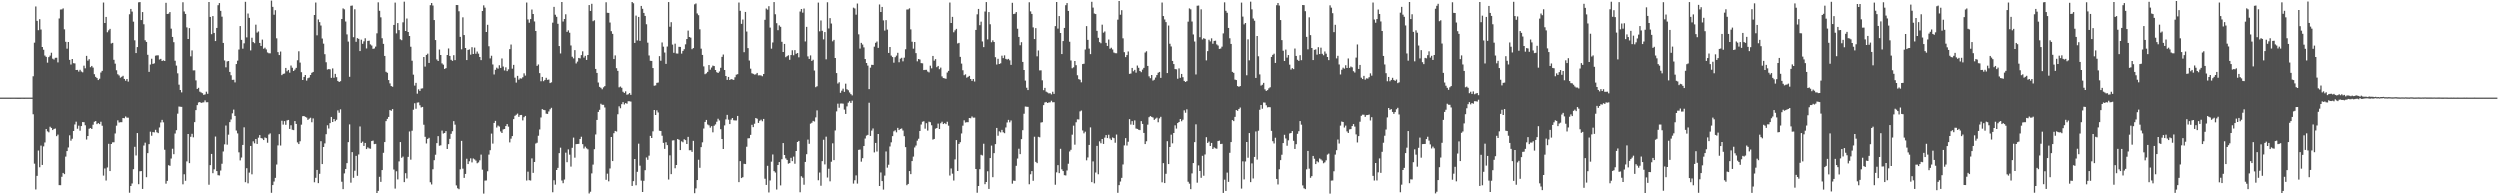 <svg xmlns="http://www.w3.org/2000/svg" width="1920" height="150"><path fill="#4f4f4f" d="M0 74.954h1v1H0zM1 74.951h1v1H1zM2 74.943h1v1H2zM3 74.938h1v1H3zM4 74.95h1v1H4zM5 74.944h1v1H5zM6 74.952h1v1H6zM7 74.955h1v1H7zM8 74.956h1v1H8zM9 74.953h1v1H9zM10 74.952h1v1H10zM11 74.946h1v1H11zM12 74.956h1v1H12zM13 74.958h1v1H13zM14 74.958h1v1H14zM15 74.957h1v1H15zM16 74.948h1v1H16zM17 74.939h1v1H17zM18 74.957h1v1H18zM19 74.948h1v1H19zM20 74.951h1v1H20zM21 74.937h1v1H21zM22 74.948h1v1H22zM23 74.947h1v1H23zM24 74.946h1v1H24zM25 58.555h1v29.18H25zM26 32.76h1v92.92H26zM27 4.946h1v140.541H27zM28 16.002h1v119.083H28zM29 23.178h1v92.409H29zM30 14.74h1v113.713H30zM31 22.706h1v89.109H31zM32 36.104h1v90.551H32zM33 38.215h1v74.227H33zM34 42.666h1v66.73H34zM35 43.677h1v55.431H35zM36 48.139h1v52.708H36zM37 43.897h1v57.72H37zM38 42.723h1v54.591H38zM39 40.491h1v57.742H39zM40 45.061h1v54.84H40zM41 45.709h1v53.301H41zM42 44.39h1v54.302H42zM43 44.326h1v60.25H43zM44 47.9h1v55.485H44zM45 14.174h1v127.986H45zM46 7.304h1v134.92H46zM47 7.224h1v128.553H47zM48 6.427h1v126.369H48zM49 22.537h1v111.186H49zM50 32.084h1v88.186H50zM51 37.392h1v78.641H51zM52 32.242h1v81.012H52zM53 45.98h1v57.969H53zM54 49.556h1v58.476H54zM55 45.32h1v61.236H55zM56 48.526h1v52.076H56zM57 48.672h1v46.939H57zM58 53.776h1v39.67H58zM59 53.634h1v45.21H59zM60 54.994h1v41.496H60zM61 53.585h1v46.744H61zM62 54.944h1v41.867H62zM63 55.558h1v38.191H63zM64 50.431h1v43.411H64zM65 52.456h1v43.73H65zM66 42.914h1v64.237H66zM67 46.591h1v57.881H67zM68 45.445h1v53.422H68zM69 51.603h1v46.71H69zM70 50.629h1v48.435H70zM71 51.899h1v43.871H71zM72 56.997h1v36.492H72zM73 59.05h1v33.913H73zM74 59.936h1v35.38H74zM75 61.494h1v33.038H75zM76 60.463h1v34.886H76zM77 55.709h1v37.769H77zM78 54.435h1v42.104H78zM79 1.941h1v132.902H79zM80 17.673h1v111.72H80zM81 12.996h1v125.669H81zM82 24.776h1v103.836H82zM83 23.293h1v87.163H83zM84 22.164h1v109.21H84zM85 33.37h1v77.215H85zM86 32.925h1v76.364H86zM87 45.929h1v63.314H87zM88 48.902h1v53.607H88zM89 53.956h1v42.558H89zM90 57.061h1v35.354H90zM91 57.954h1v36.149H91zM92 59.653h1v34.186H92zM93 58.973h1v34.875H93zM94 58.226h1v32.374H94zM95 60.645h1v30.198H95zM96 61.999h1v27.462H96zM97 60.663h1v29.696H97zM98 62.658h1v27.706H98zM99 10.949h1v137.074H99zM100 6.838h1v135.996H100zM101 8.928h1v131.993H101zM102 16.642h1v113.285H102zM103 30.992h1v81.762H103zM104 40.754h1v78.663H104zM105 36.154h1v66.02H105zM106 1.783h1v139.688H106zM107 1.607h1v129.923H107zM108 15.414h1v115.952H108zM109 9.249h1v135.856H109zM110 18.628h1v93.166H110zM111 30.947h1v78.644H111zM112 32.203h1v103.875H112zM113 42.077h1v75.506H113zM114 55.209h1v55.472H114zM115 49.567h1v51.532H115zM116 45.133h1v59.128H116zM117 49.122h1v52.321H117zM118 48.622h1v53.051H118zM119 42.739h1v56.949H119zM120 42.479h1v59.112H120zM121 42.506h1v59.76H121zM122 45.707h1v52.166H122zM123 45.201h1v48.863H123zM124 46.83h1v45.217H124zM125 46.323h1v47.617H125zM126 46.826h1v68.156H126zM127 2.15h1v138.903H127zM128 10.763h1v128.153H128zM129 10.503h1v116.38H129zM130 9.273h1v118.065H130zM131 22.037h1v99.719H131zM132 28.366h1v85.869H132zM133 32.411h1v85.997H133zM134 46.659h1v55.921H134zM135 50.386h1v49.585H135zM136 56.311h1v31.005H136zM137 65.03h1v16.765H137zM138 69.122h1v12.847H138zM139 70.944h1v11.14H139zM140 1.754h1v139.816H140zM141 8.784h1v125.042H141zM142 10.697h1v128.152H142zM143 21.026h1v102.926H143zM144 29.968h1v72.962H144zM145 21.584h1v103.725H145zM146 43.265h1v61.786H146zM147 38.715h1v64.042H147zM148 54.052h1v51.433H148zM149 54.03h1v39.789H149zM150 61.735h1v22.857H150zM151 68.285h1v12.462H151zM152 67.452h1v11.241H152zM153 70.414h1v7.903H153zM154 70.999h1v8.067H154zM155 71.586h1v7.133H155zM156 72.873h1v5.711H156zM157 72.506h1v4.586H157zM158 70.409h1v8.132H158zM159 72.062h1v6.421H159zM160 1.544h1v140.335H160zM161 12.986h1v113.843H161zM162 26.255h1v91.969H162zM163 12.343h1v120.655H163zM164 25.309h1v104.725H164zM165 31.52h1v73.36H165zM166 21.47h1v109.922H166zM167 3.975h1v130.599H167zM168 2.362h1v132.406H168zM169 8.354h1v122.595H169zM170 12.8h1v112.963H170zM171 32.952h1v83.378H171zM172 46.453h1v64.373H172zM173 51.701h1v44.698H173zM174 47.172h1v63.952H174zM175 46.859h1v56.551H175zM176 55.256h1v38.557H176zM177 57.82h1v33.925H177zM178 61.321h1v25.698H178zM179 61.22h1v22.967H179zM180 63.274h1v25.745H180zM181 49.202h1v51.027H181zM182 46.615h1v55.824H182zM183 38.016h1v78.999H183zM184 20.023h1v103.139H184zM185 30.617h1v90.361H185zM186 37.354h1v73.951H186zM187 33.269h1v64.544H187zM188 1.379h1v138.53H188zM189 28.713h1v100.469H189zM190 10.403h1v130.382H190zM191 13.706h1v118.841H191zM192 38.724h1v73.342H192zM193 28.981h1v104.899H193zM194 32.332h1v76.193H194zM195 33.193h1v76.873H195zM196 18.942h1v87.811H196zM197 25.057h1v85.5H197zM198 24.177h1v81.555H198zM199 32.949h1v70.795H199zM200 35.279h1v70.766H200zM201 30.404h1v75.995H201zM202 37.408h1v70.17H202zM203 36.605h1v68.97H203zM204 37.941h1v68.145H204zM205 40.31h1v69.296H205zM206 40.885h1v62.43H206zM207 40.968h1v61.478H207zM208 0.455h1v147.638H208zM209 5.257h1v136.885H209zM210 11.338h1v128.1H210zM211 7.83h1v128.779H211zM212 29.452h1v96.907H212zM213 40.04h1v71.615H213zM214 42.313h1v60.699H214zM215 39.56h1v72.192H215zM216 57.721h1v35.027H216zM217 56.716h1v38.97H217zM218 56.493h1v36.518H218zM219 52.167h1v43.669H219zM220 54.748h1v37.698H220zM221 53.698h1v38.431H221zM222 55.828h1v43.184H222zM223 50.323h1v45.867H223zM224 52.023h1v47.636H224zM225 54.52h1v45.428H225zM226 53.429h1v39.567H226zM227 52.139h1v43.036H227zM228 46.296h1v63.07H228zM229 39.384h1v71.267H229zM230 48.056h1v60.447H230zM231 55.459h1v40.293H231zM232 61.445h1v27.807H232zM233 59.106h1v29.995H233zM234 57.587h1v32.186H234zM235 61.913h1v28.33H235zM236 60.066h1v31.975H236zM237 59.54h1v31.596H237zM238 57.616h1v32.793H238zM239 55.896h1v38H239zM240 55.262h1v35.643H240zM241 11.523h1v128.478H241zM242 1.937h1v134.59H242zM243 27.129h1v103.375H243zM244 14.94h1v125.714H244zM245 16.999h1v116.48H245zM246 19.631h1v88.823H246zM247 29.587h1v96.402H247zM248 33.554h1v79.336H248zM249 41.615h1v68.493H249zM250 47.837h1v55.205H250zM251 53.427h1v42.796H251zM252 53.057h1v45.673H252zM253 53.267h1v41.294H253zM254 59.794h1v30.011H254zM255 52.507h1v41.214H255zM256 59.695h1v31.701H256zM257 56.731h1v36.337H257zM258 59.267h1v32.685H258zM259 62.163h1v22.605H259zM260 62.973h1v23.603H260zM261 62.355h1v21.635H261zM262 14.592h1v124.961H262zM263 6.43h1v138.834H263zM264 7.16h1v126.033H264zM265 16.539h1v113.262H265zM266 26.431h1v98.835H266zM267 31.931h1v77.236H267zM268 59h1v36.515H268zM269 4.432h1v135.869H269zM270 4.255h1v112.565H270zM271 28.582h1v107.97H271zM272 7.131h1v123.981H272zM273 32.1h1v87.583H273zM274 29.288h1v105.73H274zM275 29.855h1v88.787H275zM276 39.243h1v57.871H276zM277 30.484h1v79.271H277zM278 33.644h1v75.12H278zM279 31.752h1v80.34H279zM280 29.393h1v80.397H280zM281 37.23h1v77.272H281zM282 31.413h1v81.802H282zM283 31.248h1v82.7H283zM284 34.088h1v80.147H284zM285 34.967h1v73.393H285zM286 37.555h1v70.427H286zM287 37.209h1v73.464H287zM288 35.811h1v74.658H288zM289 25.587h1v122.619H289zM290 1.774h1v144.823H290zM291 8.3h1v127.498H291zM292 13.286h1v126.384H292zM293 29.379h1v101.239H293zM294 33.712h1v83.625H294zM295 42.96h1v66.141H295zM296 55.168h1v37.851H296zM297 55.93h1v35.379H297zM298 61.483h1v28.312H298zM299 64.049h1v20.503H299zM300 66.103h1v18.975H300zM301 66.607h1v17.136H301zM302 19.156h1v111.024H302zM303 2.012h1v142.815H303zM304 25.675h1v105.876H304zM305 17.691h1v120.07H305zM306 23.16h1v100.791H306zM307 30.198h1v78.893H307zM308 30.876h1v90.29H308zM309 17.127h1v103.128H309zM310 1.292h1v138.605H310zM311 23.816h1v109.215H311zM312 14.247h1v122.839H312zM313 24.562h1v95.934H313zM314 27.655h1v73.297H314zM315 35.867h1v86.737H315zM316 46.668h1v53.718H316zM317 57.345h1v26.935H317zM318 65.735h1v13.596H318zM319 63.62h1v19.9H319zM320 71.949h1v6.843H320zM321 68.622h1v10.012H321zM322 69.816h1v11.024H322zM323 68.054h1v14.456H323zM324 67.815h1v14.322H324zM325 43.77h1v52.009H325zM326 51.131h1v53.922H326zM327 42.166h1v68.024H327zM328 41.239h1v65.449H328zM329 48.311h1v57.495H329zM330 3.979h1v136.006H330zM331 2.283h1v139.367H331zM332 4.236h1v125.764H332zM333 15.426h1v107.584H333zM334 30.777h1v88.08H334zM335 45.691h1v64.214H335zM336 46.865h1v57.688H336zM337 38.054h1v73.883H337zM338 42.259h1v69.348H338zM339 48.682h1v51.61H339zM340 49.685h1v52.872H340zM341 52.966h1v49.183H341zM342 52.344h1v48.364H342zM343 42.245h1v72.161H343zM344 37.234h1v73.484H344zM345 42.946h1v63.711H345zM346 45.91h1v56.833H346zM347 46.744h1v54.039H347zM348 42.408h1v50.628H348zM349 46.192h1v49.576H349zM350 3.825h1v138.582H350zM351 3.903h1v140.706H351zM352 8.627h1v136.68H352zM353 28.315h1v101.711H353zM354 37.893h1v70.297H354zM355 13.308h1v116.227H355zM356 26.935h1v109.656H356zM357 36.845h1v96.721H357zM358 46.114h1v75.817H358zM359 38.331h1v87.648H359zM360 37.922h1v85.917H360zM361 41.983h1v79.597H361zM362 36.247h1v88.455H362zM363 41.468h1v80.256H363zM364 36.573h1v85.865H364zM365 41.291h1v82.051H365zM366 39.553h1v85.844H366zM367 41.218h1v83.511H367zM368 43.776h1v79.349H368zM369 46.163h1v72.595H369zM370 8.427h1v121.862H370zM371 4.099h1v144.58H371zM372 5.888h1v132.789H372zM373 24.601h1v113.974H373zM374 19.052h1v112.486H374zM375 35.528h1v83.209H375zM376 44.843h1v70.534H376zM377 42.822h1v59.802H377zM378 49.498h1v60.781H378zM379 57.178h1v37.239H379zM380 53.599h1v39.232H380zM381 51.989h1v45.935H381zM382 52.745h1v43.718H382zM383 50.128h1v47.039H383zM384 52.181h1v48.778H384zM385 44.908h1v57.218H385zM386 51.102h1v48.252H386zM387 54.115h1v44.969H387zM388 51.729h1v45.091H388zM389 54.612h1v40.695H389zM390 53.261h1v44.027H390zM391 37.751h1v71.621H391zM392 34.179h1v72.341H392zM393 52.727h1v51.771H393zM394 49.841h1v41.669H394zM395 59.636h1v29.32H395zM396 63.462h1v24.664H396zM397 58.247h1v29.002H397zM398 61.175h1v28.572H398zM399 60.176h1v28.191H399zM400 60.381h1v27.907H400zM401 59.33h1v33.152H401zM402 56.303h1v33.717H402zM403 58.087h1v30.931H403zM404 1.941h1v136.699H404zM405 14.966h1v116.889H405zM406 17.475h1v120.902H406zM407 14.633h1v124.002H407zM408 7.315h1v114.351H408zM409 10.73h1v122.038H409zM410 16.473h1v107.961H410zM411 23.807h1v86.402H411zM412 50.572h1v59.069H412zM413 49.496h1v54.759H413zM414 56.19h1v43.255H414zM415 62.412h1v27.781H415zM416 59.104h1v24.69H416zM417 62.382h1v22.021H417zM418 61.368h1v23.257H418zM419 59.762h1v27.532H419zM420 61.341h1v26.159H420zM421 61.074h1v24.52H421zM422 63.796h1v20.129H422zM423 63.238h1v19.555H423zM424 17.431h1v130.227H424zM425 5.262h1v133.187H425zM426 11.292h1v130.55H426zM427 12.921h1v117.63H427zM428 18.263h1v110.655H428zM429 35.391h1v82.196H429zM430 41.068h1v72.36H430zM431 1.524h1v137.126H431zM432 16.546h1v124.176H432zM433 14.614h1v123.243H433zM434 10.979h1v106.293H434zM435 24.474h1v100.092H435zM436 23.305h1v91.418H436zM437 25.125h1v93.68H437zM438 34.942h1v93.027H438zM439 43.597h1v69.914H439zM440 44.866h1v60.837H440zM441 38.485h1v82.619H441zM442 48.744h1v61.968H442zM443 47.291h1v63.281H443zM444 44.474h1v66.01H444zM445 44.837h1v61.929H445zM446 42.364h1v62.632H446zM447 39.417h1v71.289H447zM448 44.259h1v69.805H448zM449 42.846h1v69.743H449zM450 46.004h1v67.904H450zM451 42.228h1v72.436H451zM452 3.899h1v144.658H452zM453 8.387h1v138.853H453zM454 2.917h1v130.255H454zM455 16.271h1v110.138H455zM456 15.551h1v99.011H456zM457 52.952h1v50.294H457zM458 56.013h1v36.093H458zM459 63.392h1v22.592H459zM460 66.719h1v17.596H460zM461 67.451h1v12.218H461zM462 68.565h1v11.902H462zM463 67.064h1v13.419H463zM464 66.145h1v16.379H464zM465 1.761h1v136.32H465zM466 9.826h1v123.554H466zM467 9.952h1v129.313H467zM468 17.331h1v112.064H468zM469 23.98h1v81.235H469zM470 26.001h1v97.675H470zM471 45.365h1v56.95H471zM472 42.536h1v58.024H472zM473 52.396h1v48.623H473zM474 54.413h1v33.332H474zM475 67.06h1v14.605H475zM476 66.479h1v16.669H476zM477 67.448h1v12.587H477zM478 70.446h1v7.995H478zM479 71.352h1v8.888H479zM480 70.161h1v8.972H480zM481 72.78h1v6.895H481zM482 72.408h1v5.335H482zM483 71.462h1v6.325H483zM484 72.865h1v5.15H484zM485 1.556h1v141.251H485zM486 2.499h1v136.628H486zM487 32.962h1v89.16H487zM488 11.974h1v130.29H488zM489 31.062h1v100.896H489zM490 13.015h1v97.308H490zM491 31.372h1v95.862H491zM492 4.551h1v134.137H492zM493 6.781h1v140.665H493zM494 9.92h1v128.922H494zM495 12.226h1v118.483H495zM496 18.649h1v102.286H496zM497 32.779h1v89.969H497zM498 42.612h1v76.944H498zM499 46.689h1v57.635H499zM500 46.804h1v59.174H500zM501 52.285h1v48.595H501zM502 65.858h1v18.607H502zM503 65.596h1v22.713H503zM504 63.632h1v21.108H504zM505 63.397h1v22.979H505zM506 43.126h1v57.283H506zM507 46.656h1v53.946H507zM508 32.595h1v71.655H508zM509 35.853h1v73.886H509zM510 40.323h1v74.017H510zM511 49.064h1v60.202H511zM512 35.717h1v75.761H512zM513 1.569h1v136.287H513zM514 20.533h1v98.747H514zM515 17.067h1v116.663H515zM516 34.23h1v73.669H516zM517 40.561h1v67.172H517zM518 33.523h1v95.711H518zM519 41.038h1v85.707H519zM520 41.144h1v65.584H520zM521 35.923h1v71.462H521zM522 36.032h1v79.224H522zM523 41.153h1v67.403H523zM524 39.136h1v70.128H524zM525 37.763h1v69.19H525zM526 34.034h1v73.607H526zM527 30.002h1v80.576H527zM528 23.491h1v81.619H528zM529 28.438h1v86.961H529zM530 28.949h1v86.386H530zM531 37.77h1v78.857H531zM532 36.89h1v71.27H532zM533 3.333h1v145.038H533zM534 2.654h1v142.029H534zM535 10.327h1v127.984H535zM536 11.664h1v111.027H536zM537 22.541h1v106.328H537zM538 37.364h1v75.646H538zM539 42.204h1v67.124H539zM540 51.002h1v47.717H540zM541 56.987h1v36.656H541zM542 56.302h1v35.818H542zM543 55.208h1v40.389H543zM544 49.962h1v46.313H544zM545 53.52h1v44.514H545zM546 51.89h1v44.986H546zM547 50.4h1v51.222H547zM548 50.742h1v45.804H548zM549 53.782h1v41.733H549zM550 55.468h1v38.045H550zM551 56.067h1v35.132H551zM552 54.893h1v37.634H552zM553 52.05h1v47.168H553zM554 43.67h1v63.1H554zM555 41.89h1v72.557H555zM556 53.769h1v42.553H556zM557 58.39h1v33.301H557zM558 61.333h1v26.904H558zM559 59.062h1v32.834H559zM560 61.457h1v33.821H560zM561 60.748h1v31.089H561zM562 61.021h1v29.59H562zM563 61.396h1v30.967H563zM564 59.345h1v33.187H564zM565 57.347h1v35.162H565zM566 56.979h1v32.038H566zM567 1.955h1v137.916H567zM568 8.319h1v115.431H568zM569 18.31h1v118.464H569zM570 14.979h1v121.121H570zM571 40.114h1v85.688H571zM572 9.174h1v116.838H572zM573 24.207h1v88.495H573zM574 36.972h1v69.288H574zM575 46.49h1v59.628H575zM576 52.757h1v50.822H576zM577 56.284h1v39.545H577zM578 56.708h1v40.92H578zM579 57.298h1v37.741H579zM580 57.112h1v33.492H580zM581 56.004h1v35.182H581zM582 57.89h1v36.529H582zM583 57.793h1v34.928H583zM584 57.963h1v33.966H584zM585 58.596h1v34.529H585zM586 56.823h1v34.51H586zM587 15.188h1v122.055H587zM588 6.53h1v135.517H588zM589 7.435h1v119.89H589zM590 4.74h1v143.091H590zM591 21.179h1v117.408H591zM592 37.362h1v86.776H592zM593 32.62h1v86.031H593zM594 1.594h1v129.831H594zM595 10.973h1v121.525H595zM596 17.825h1v127.713H596zM597 23.2h1v103.54H597zM598 19.493h1v104.986H598zM599 20.578h1v121.829H599zM600 32.106h1v90.169H600zM601 39.943h1v69.954H601zM602 33.764h1v85.274H602zM603 43.919h1v77.737H603zM604 43.106h1v79.741H604zM605 42.448h1v83.251H605zM606 45.941h1v79.295H606zM607 42.283h1v78.924H607zM608 38.589h1v85.138H608zM609 42.449h1v77.809H609zM610 38.515h1v87.256H610zM611 41.319h1v74.656H611zM612 40.727h1v68.327H612zM613 44.042h1v64.174H613zM614 8.866h1v138.798H614zM615 6.902h1v128.474H615zM616 9.738h1v126.761H616zM617 6.54h1v135.335H617zM618 31.848h1v92.501H618zM619 20.621h1v97.82H619zM620 43.331h1v63.867H620zM621 45.276h1v65.164H621zM622 42.569h1v52.406H622zM623 46.773h1v47.478H623zM624 45.855h1v46.988H624zM625 54.165h1v39.191H625zM626 66.96h1v23.205H626zM627 66.263h1v18.535H627zM628 2.007h1v136.446H628zM629 24.049h1v108.445H629zM630 15.726h1v126.917H630zM631 23.645h1v100.092H631zM632 30.242h1v77.077H632zM633 24.616h1v101.661H633zM634 45.562h1v59.374H634zM635 1.732h1v134.617H635zM636 21.885h1v107.692H636zM637 13.949h1v125.299H637zM638 18.1h1v106.127H638zM639 31.73h1v78.352H639zM640 30.612h1v92.363H640zM641 44.535h1v55.676H641zM642 56.109h1v29.465H642zM643 64.151h1v15.487H643zM644 63.198h1v19.536H644zM645 71.254h1v8.235H645zM646 69.634h1v9.837H646zM647 68.092h1v11.513H647zM648 70.547h1v13.602H648zM649 64.244h1v23.26H649zM650 68.565h1v13.163H650zM651 69.315h1v9.558H651zM652 71.019h1v6.692H652zM653 72.306h1v6.768H653zM654 73.277h1v4.012H654zM655 5.881h1v135.101H655zM656 6.476h1v131.982H656zM657 11.289h1v123.429H657zM658 2.703h1v138.283H658zM659 26.347h1v88.759H659zM660 37.335h1v77.493H660zM661 32.91h1v91.235H661zM662 34.19h1v87.328H662zM663 36.419h1v75.717H663zM664 45.342h1v61.042H664zM665 48.398h1v55.736H665zM666 50.368h1v53.216H666zM667 68.446h1v10.444H667zM668 51.946h1v52.435H668zM669 49.749h1v50.578H669zM670 49.884h1v48.756H670zM671 35.838h1v81.224H671zM672 32.856h1v76.911H672zM673 31.89h1v84.492H673zM674 36.76h1v66.152H674zM675 3.442h1v139.403H675zM676 9.227h1v123.246H676zM677 5.314h1v133.751H677zM678 15.661h1v129.932H678zM679 23.494h1v111.382H679zM680 15.458h1v100.857H680zM681 22.733h1v106.03H681zM682 40.634h1v85.862H682zM683 36.119h1v76.342H683zM684 42.702h1v66.618H684zM685 43.804h1v60.734H685zM686 48.12h1v52.735H686zM687 43.914h1v56.166H687zM688 42.688h1v58.941H688zM689 40.542h1v57.655H689zM690 47.83h1v52.074H690zM691 45.073h1v53.926H691zM692 44.396h1v54.261H692zM693 47.128h1v53.125H693zM694 44.283h1v60.313H694zM695 37.851h1v75.141H695zM696 7.323h1v134.916H696zM697 7.231h1v134.022H697zM698 6.413h1v124.955H698zM699 22.56h1v111.167H699zM700 32.064h1v91.623H700zM701 37.392h1v82.883H701zM702 32.261h1v80.988H702zM703 40.82h1v70.969H703zM704 47.079h1v60.958H704zM705 45.301h1v61.254H705zM706 45.718h1v54.894H706zM707 48.497h1v47.146H707zM708 48.663h1v44.81H708zM709 53.799h1v39.319H709zM710 53.649h1v45.18H710zM711 53.59h1v41.009H711zM712 54.93h1v45.388H712zM713 55.577h1v37.855H713zM714 50.441h1v43.428H714zM715 52.478h1v43.734H715zM716 42.95h1v64.246H716zM717 46.616h1v60.091H717zM718 45.423h1v53.398H718zM719 51.613h1v46.709H719zM720 50.658h1v44.28H720zM721 53.121h1v45.967H721zM722 51.905h1v42.752H722zM723 58.666h1v34.846H723zM724 59.933h1v35.358H724zM725 60.149h1v34.416H725zM726 60.507h1v34.811H726zM727 55.691h1v37.797H727zM728 54.416h1v42.11H728zM729 1.941h1v132.893H729zM730 17.655h1v111.74H730zM731 12.962h1v120.409H731zM732 24.759h1v113.9H732zM733 23.29h1v99.112H733zM734 22.186h1v85.41H734zM735 33.379h1v97.96H735zM736 32.936h1v77.629H736zM737 43.659h1v65.565H737zM738 48.871h1v53.638H738zM739 53.966h1v42.57H739zM740 57.749h1v34.657H740zM741 57.085h1v36.995H741zM742 59.662h1v34.17H742zM743 58.982h1v34.878H743zM744 58.268h1v32.333H744zM745 60.647h1v30.186H745zM746 62.118h1v27.347H746zM747 60.693h1v29.658H747zM748 62.638h1v27.666H748zM749 23.003h1v106.773H749zM750 10.991h1v137.048H750zM751 6.845h1v136.013H751zM752 19.374h1v110.552H752zM753 16.633h1v102.236H753zM754 31.839h1v87.566H754zM755 36.177h1v74.217H755zM756 8.87h1v132.578H756zM757 1.595h1v138.18H757zM758 30.257h1v101.268H758zM759 9.257h1v135.844H759zM760 18.623h1v102.775H760zM761 32.483h1v79.356H761zM762 30.95h1v105.128H762zM763 32.232h1v85.373H763zM764 43.911h1v66.78H764zM765 49.569h1v48.67H765zM766 45.166h1v59.093H766zM767 49.141h1v51.708H767zM768 48.631h1v53.073H768zM769 42.746h1v56.993H769zM770 44.623h1v56.96H770zM771 42.48h1v59.808H771zM772 45.219h1v52.664H772zM773 45.733h1v48.34H773zM774 45.193h1v46.878H774zM775 46.324h1v47.613H775zM776 49.796h1v42.737H776zM777 2.158h1v138.892H777zM778 10.785h1v127.929H778zM779 10.481h1v128.443H779zM780 9.268h1v118.068H780zM781 22.043h1v99.7H781zM782 28.384h1v85.845H782zM783 34.786h1v83.596H783zM784 32.414h1v74.418H784zM785 47.547h1v52.452H785zM786 53.741h1v33.582H786zM787 61.89h1v19.916H787zM788 67.397h1v14.55H788zM789 69.154h1v12.928H789zM790 1.744h1v139.783H790zM791 8.764h1v125.06H791zM792 10.68h1v120.697H792zM793 21.044h1v117.813H793zM794 29.994h1v75.035H794zM795 21.584h1v102.719H795zM796 43.288h1v82.009H796zM797 38.743h1v66.3H797zM798 54.064h1v51.402H798zM799 54.028h1v40.056H799zM800 61.695h1v32.142H800zM801 69.294h1v11.445H801zM802 67.49h1v11.189H802zM803 70.414h1v7.889H803zM804 70.991h1v8.092H804zM805 71.712h1v6.989H805zM806 71.564h1v7.027H806zM807 72.516h1v4.826H807zM808 70.442h1v8.075H808zM809 72.068h1v6.399H809zM810 20.089h1v121.787H810zM811 1.548h1v130.805H811zM812 21.945h1v104.888H812zM813 12.362h1v120.621H813zM814 25.324h1v88.978H814zM815 41.548h1v88.483H815zM816 31.514h1v99.854H816zM817 21.438h1v113.134H817zM818 3.972h1v130.805H818zM819 2.356h1v128.587H819zM820 8.376h1v117.375H820zM821 32.03h1v84.281H821zM822 46.45h1v68.599H822zM823 52.437h1v50.993H823zM824 51.703h1v44.799H824zM825 46.864h1v64.222H825zM826 50.057h1v43.836H826zM827 57.828h1v33.826H827zM828 60.792h1v30.966H828zM829 61.23h1v24.315H829zM830 63.243h1v21.626H830zM831 49.199h1v51.013H831zM832 48.952h1v53.456H832zM833 38.04h1v63.102H833zM834 20.05h1v103.11H834zM835 30.63h1v90.326H835zM836 37.328h1v73.991H836zM837 41.592h1v56.225H837zM838 1.38h1v138.523H838zM839 5.854h1v118.106H839zM840 10.38h1v130.398H840zM841 10.812h1v121.715H841zM842 23.694h1v88.354H842zM843 29.012h1v104.844H843zM844 32.348h1v76.174H844zM845 33.209h1v76.813H845zM846 18.969h1v87.794H846zM847 25.066h1v85.482H847zM848 24.175h1v81.529H848zM849 32.93h1v70.795H849zM850 35.265h1v70.776H850zM851 30.381h1v73.09H851zM852 37.438h1v68.982H852zM853 36.635h1v70.947H853zM854 37.967h1v67.601H854zM855 40.323h1v65.765H855zM856 40.877h1v68.733H856zM857 40.932h1v62.376H857zM858 15.093h1v133H858zM859 0.767h1v141.39H859zM860 11.334h1v128.074H860zM861 7.821h1v128.784H861zM862 29.442h1v96.888H862zM863 40.081h1v71.571H863zM864 43.873h1v62.214H864zM865 42.312h1v69.451H865zM866 39.539h1v69.296H866zM867 56.74h1v34.773H867zM868 56.492h1v39.171H868zM869 52.157h1v40.878H869zM870 54.74h1v41.133H870zM871 53.679h1v38.774H871zM872 55.806h1v42.906H872zM873 50.307h1v48.717H873zM874 52.048h1v47.594H874zM875 54.526h1v45.426H875zM876 55.447h1v37.574H876zM877 53.45h1v41.712H877zM878 52.108h1v49.974H878zM879 40.328h1v70.291H879zM880 39.397h1v69.107H880zM881 50.658h1v45.07H881zM882 58.645h1v31.348H882zM883 60.036h1v29.084H883zM884 57.578h1v32.199H884zM885 61.92h1v28.327H885zM886 61.259h1v30.778H886zM887 59.569h1v31.57H887zM888 57.629h1v32.76H888zM889 55.885h1v38.014H889zM890 55.252h1v35.674H890zM891 59.795h1v29.884H891zM892 1.959h1v138.06H892zM893 12.329h1v112.976H893zM894 14.967h1v125.653H894zM895 17.016h1v116.473H895zM896 56.104h1v52.337H896zM897 19.598h1v106.385H897zM898 33.565h1v79.327H898zM899 35.684h1v67.753H899zM900 46.792h1v63.304H900zM901 49.214h1v52.934H901zM902 53.051h1v43.184H902zM903 53.258h1v45.483H903zM904 60.451h1v34.081H904zM905 52.52h1v41.169H905zM906 59.737h1v31.679H906zM907 56.758h1v36.358H907zM908 59.267h1v32.701H908zM909 62.157h1v22.603H909zM910 62.973h1v23.598H910zM911 62.312h1v21.645H911zM912 16.618h1v122.931H912zM913 6.441h1v134.637H913zM914 7.184h1v138.095H914zM915 16.562h1v116.594H915zM916 26.461h1v98.795H916zM917 31.917h1v77.247H917zM918 57.174h1v38.331H918zM919 4.429h1v135.839H919zM920 4.252h1v122.752H920zM921 28.582h1v102.721H921zM922 7.146h1v129.418H922zM923 30.324h1v89.342H923zM924 29.324h1v105.661H924zM925 29.875h1v88.751H925zM926 46.378h1v59.012H926zM927 39.254h1v70.518H927zM928 30.505h1v78.229H928zM929 31.787h1v80.326H929zM930 29.424h1v80.354H930zM931 33.607h1v80.847H931zM932 31.441h1v81.769H932zM933 31.241h1v82.681H933zM934 34.11h1v80.12H934zM935 34.976h1v73.377H935zM936 37.582h1v70.383H936zM937 37.253h1v73.409H937zM938 35.841h1v74.6H938zM939 25.635h1v122.562H939zM940 1.78h1v136.208H940zM941 8.298h1v138.314H941zM942 9.833h1v122.718H942zM943 21.455h1v118.217H943zM944 29.386h1v87.942H944zM945 33.729h1v75.385H945zM946 55.206h1v36.98H946zM947 55.946h1v37.06H947zM948 61.129h1v28.636H948zM949 61.495h1v23.056H949zM950 66.108h1v18.973H950zM951 66.644h1v17.092H951zM952 66.075h1v16.489H952zM953 2.006h1v142.828H953zM954 12.754h1v111.161H954zM955 18.761h1v118.995H955zM956 17.686h1v106.306H956zM957 57.825h1v51.245H957zM958 30.208h1v90.951H958zM959 46.348h1v55.865H959zM960 1.282h1v138.604H960zM961 7.168h1v118.34H961zM962 14.252h1v122.795H962zM963 15.921h1v104.583H963zM964 59.857h1v41.118H964zM965 27.666h1v94.926H965zM966 43.201h1v57.201H966zM967 57.122h1v27.179H967zM968 65.735h1v14.895H968zM969 65.06h1v18.46H969zM970 63.63h1v15.087H970zM971 68.604h1v10.21H971zM972 69.829h1v11.028H972zM973 69.203h1v13.298H973zM974 67.852h1v14.363H974zM975 67.027h1v15.356H975zM976 43.739h1v56.748H976zM977 42.159h1v66.297H977zM978 41.22h1v68.945H978zM979 48.308h1v57.477H979zM980 3.986h1v133.442H980zM981 2.288h1v139.362H981zM982 4.247h1v125.763H982zM983 15.412h1v107.571H983zM984 30.814h1v88.044H984zM985 38.963h1v70.923H985zM986 46.837h1v56.694H986zM987 38.09h1v68.274H987zM988 44.242h1v67.684H988zM989 42.27h1v65.513H989zM990 49.662h1v52.842H990zM991 53.46h1v48.673H991zM992 52.34h1v48.34H992zM993 53.102h1v55.018H993zM994 37.297h1v77.096H994zM995 42.969h1v67.758H995zM996 45.906h1v56.851H996zM997 46.78h1v54.003H997zM998 42.404h1v50.574H998zM999 46.226h1v49.504H999zM1000 3.845h1v138.564H1000zM1001 3.925h1v140.673H1001zM1002 8.617h1v136.64H1002zM1003 28.305h1v101.728H1003zM1004 37.91h1v78.03H1004zM1005 13.303h1v116.223H1005zM1006 26.973h1v109.596H1006zM1007 36.851h1v98.405H1007zM1008 46.121h1v73.629H1008zM1009 38.303h1v83.622H1009zM1010 37.926h1v88.059H1010zM1011 41.987h1v81.874H1011zM1012 36.248h1v88.427H1012zM1013 41.505h1v80.212H1013zM1014 36.599h1v85.824H1014zM1015 41.302h1v82.018H1015zM1016 42.453h1v82.955H1016zM1017 39.536h1v85.157H1017zM1018 41.201h1v81.923H1018zM1019 43.796h1v74.939H1019zM1020 46.177h1v71.802H1020zM1021 4.1h1v144.57H1021zM1022 5.882h1v132.797H1022zM1023 10.152h1v128.425H1023zM1024 24.66h1v106.882H1024zM1025 19.031h1v99.714H1025zM1026 44.837h1v70.533H1026zM1027 42.843h1v64.319H1027zM1028 49.522h1v60.719H1028zM1029 57.171h1v39.299H1029zM1030 53.56h1v39.803H1030zM1031 51.955h1v41.727H1031zM1032 52.758h1v45.175H1032zM1033 50.128h1v46.334H1033zM1034 52.223h1v48.71H1034zM1035 44.899h1v57.22H1035zM1036 52.128h1v47.227H1036zM1037 51.078h1v48.026H1037zM1038 51.719h1v45.098H1038zM1039 54.667h1v40.633H1039zM1040 55.717h1v41.536H1040zM1041 44.246h1v58.983H1041zM1042 34.169h1v75.231H1042zM1043 52.951h1v51.574H1043zM1044 49.846h1v43.632H1044zM1045 59.67h1v29.258H1045zM1046 60.716h1v27.355H1046zM1047 58.266h1v29.837H1047zM1048 61.19h1v28.572H1048zM1049 60.156h1v28.253H1049zM1050 60.373h1v27.937H1050zM1051 59.313h1v28.627H1051zM1052 56.323h1v36.209H1052zM1053 58.102h1v31.923H1053zM1054 1.947h1v133.125H1054zM1055 14.991h1v123.638H1055zM1056 17.46h1v107.732H1056zM1057 14.658h1v123.96H1057zM1058 7.312h1v125.061H1058zM1059 10.729h1v110.916H1059zM1060 16.485h1v116.292H1060zM1061 23.807h1v92.768H1061zM1062 42.934h1v66.695H1062zM1063 49.515h1v54.717H1063zM1064 56.223h1v43.247H1064zM1065 62.414h1v27.769H1065zM1066 59.106h1v23.817H1066zM1067 62.428h1v21.959H1067zM1068 61.378h1v22.397H1068zM1069 59.761h1v26.222H1069zM1070 61.366h1v26.101H1070zM1071 62.094h1v23.948H1071zM1072 61.101h1v22.818H1072zM1073 63.843h1v18.93H1073zM1074 63.245h1v24.642H1074zM1075 9.722h1v137.934H1075zM1076 5.272h1v136.556H1076zM1077 11.252h1v119.313H1077zM1078 12.92h1v116.006H1078zM1079 19.553h1v98.027H1079zM1080 41.041h1v72.391H1080zM1081 46.569h1v54.113H1081zM1082 1.515h1v139.199H1082zM1083 14.641h1v123.071H1083zM1084 10.98h1v126.862H1084zM1085 24.472h1v100.12H1085zM1086 47.096h1v67.607H1086zM1087 23.296h1v95.477H1087zM1088 25.149h1v102.851H1088zM1089 34.954h1v78.562H1089zM1090 44.855h1v60.806H1090zM1091 38.519h1v82.549H1091zM1092 47.747h1v62.94H1092zM1093 49.262h1v61.309H1093zM1094 44.455h1v66.076H1094zM1095 44.81h1v61.975H1095zM1096 42.372h1v62.636H1096zM1097 39.425h1v68.54H1097zM1098 44.256h1v66.646H1098zM1099 42.859h1v71.188H1099zM1100 46.005h1v66.562H1100zM1101 42.244h1v71.669H1101zM1102 6.711h1v141.841H1102zM1103 4.468h1v142.762H1103zM1104 2.928h1v135.388H1104zM1105 16.303h1v112.098H1105zM1106 15.555h1v105.422H1106zM1107 33.446h1v76.23H1107zM1108 55.981h1v36.086H1108zM1109 63.393h1v22.596H1109zM1110 65.844h1v18.45H1110zM1111 67.428h1v12.234H1111zM1112 68.978h1v11.453H1112zM1113 67.041h1v13.435H1113zM1114 66.108h1v16.416H1114zM1115 1.757h1v136.298H1115zM1116 9.862h1v123.517H1116zM1117 9.961h1v118.141H1117zM1118 17.332h1v121.908H1118zM1119 23.961h1v93.943H1119zM1120 26.025h1v82.576H1120zM1121 45.391h1v78.286H1121zM1122 42.538h1v59.447H1122zM1123 49.505h1v51.478H1123zM1124 54.456h1v40.33H1124zM1125 67.045h1v20.673H1125zM1126 66.505h1v16.641H1126zM1127 67.444h1v12.606H1127zM1128 71.561h1v6.896H1128zM1129 70.439h1v9.76H1129zM1130 72.149h1v6.976H1130zM1131 70.186h1v9.459H1131zM1132 72.415h1v5.329H1132zM1133 71.827h1v5.931H1133zM1134 71.448h1v6.577H1134zM1135 73.093h1v3.519H1135zM1136 1.547h1v141.24H1136zM1137 17.031h1v101.84H1137zM1138 12.009h1v130.252H1138zM1139 31.084h1v100.869H1139zM1140 48.739h1v61.596H1140zM1141 13.026h1v114.17H1141zM1142 31.37h1v88.405H1142zM1143 4.551h1v134.132H1143zM1144 9.916h1v137.55H1144zM1145 12.247h1v126.581H1145zM1146 18.642h1v112.061H1146zM1147 32.787h1v89.947H1147zM1148 42.636h1v77.321H1148zM1149 48.623h1v55.694H1149zM1150 46.675h1v59.32H1150zM1151 52.278h1v48.567H1151zM1152 61.234h1v26.193H1152zM1153 65.575h1v18.736H1153zM1154 63.66h1v24.653H1154zM1155 63.439h1v20.3H1155zM1156 43.151h1v57.233H1156zM1157 46.691h1v53.895H1157zM1158 49.489h1v54.77H1158zM1159 32.614h1v77.156H1159zM1160 35.91h1v78.433H1160zM1161 40.3h1v83.47H1161zM1162 1.378h1v137.516H1162zM1163 12.319h1v102.866H1163zM1164 15.217h1v126.651H1164zM1165 12.638h1v112.063H1165zM1166 38.951h1v84.536H1166zM1167 23.882h1v113.434H1167zM1168 25.22h1v95.455H1168zM1169 28.062h1v88.569H1169zM1170 35.345h1v81.146H1170zM1171 39.695h1v74.617H1171zM1172 36.892h1v72.414H1172zM1173 37.202h1v68.093H1173zM1174 39.797h1v70.896H1174zM1175 30.353h1v79.116H1175zM1176 32.543h1v76.979H1176zM1177 38.753h1v69.738H1177zM1178 40.819h1v74.823H1178zM1179 40.565h1v66.887H1179zM1180 35.15h1v70.182H1180zM1181 51.968h1v44.933H1181zM1182 14.31h1v126.511H1182zM1183 10.369h1v132.867H1183zM1184 11.688h1v134.329H1184zM1185 7.101h1v127.31H1185zM1186 20.955h1v97.85H1186zM1187 23.346h1v83.104H1187zM1188 37.182h1v74.31H1188zM1189 39.972h1v67.138H1189zM1190 50.621h1v49.126H1190zM1191 48.729h1v56.928H1191zM1192 52.198h1v43.732H1192zM1193 52.424h1v41.538H1193zM1194 58.551h1v33.852H1194zM1195 56.327h1v36.572H1195zM1196 57.526h1v39.337H1196zM1197 55.41h1v39.484H1197zM1198 53.79h1v40.441H1198zM1199 57.443h1v30.524H1199zM1200 54.523h1v32.164H1200zM1201 61.641h1v27.737H1201zM1202 46.319h1v48.733H1202zM1203 48.431h1v52.547H1203zM1204 44.687h1v53.206H1204zM1205 62.242h1v27.385H1205zM1206 63.871h1v23.98H1206zM1207 64.017h1v25.142H1207zM1208 65.055h1v20.108H1208zM1209 66.408h1v17.811H1209zM1210 67.224h1v18.136H1210zM1211 67.21h1v15.03H1211zM1212 67.928h1v15.507H1212zM1213 52.608h1v46.671H1213zM1214 48.507h1v53.466H1214zM1215 49.81h1v51.474H1215zM1216 2.929h1v141.287H1216zM1217 6.055h1v115.416H1217zM1218 11.06h1v129.182H1218zM1219 18.034h1v113.427H1219zM1220 47.597h1v58.048H1220zM1221 25.902h1v98.266H1221zM1222 43.422h1v59.783H1222zM1223 42.527h1v55.527H1223zM1224 51.293h1v51.497H1224zM1225 63.455h1v23.874H1225zM1226 66.802h1v14.483H1226zM1227 69.054h1v13.781H1227zM1228 70.203h1v11.205H1228zM1229 68.46h1v11.618H1229zM1230 69.909h1v10.401H1230zM1231 68.529h1v10.722H1231zM1232 70.486h1v9.343H1232zM1233 70.526h1v8.126H1233zM1234 70.383h1v8.441H1234zM1235 71.694h1v6.895H1235zM1236 7.107h1v133.665H1236zM1237 1.347h1v137.442H1237zM1238 12.914h1v118.347H1238zM1239 7.849h1v122.927H1239zM1240 13.14h1v115.311H1240zM1241 25.041h1v90.851H1241zM1242 45.639h1v68.382H1242zM1243 1.633h1v130.311H1243zM1244 22.539h1v109.163H1244zM1245 18.053h1v118.441H1245zM1246 22.027h1v117.757H1246zM1247 17.873h1v112.344H1247zM1248 30.037h1v96.261H1248zM1249 26.394h1v85.289H1249zM1250 28.442h1v100.099H1250zM1251 31.083h1v92.476H1251zM1252 23.694h1v98.452H1252zM1253 33.918h1v87.095H1253zM1254 27.384h1v92.147H1254zM1255 34.052h1v99.488H1255zM1256 32.492h1v93.591H1256zM1257 29.565h1v97.693H1257zM1258 26.564h1v102.272H1258zM1259 20.021h1v107.262H1259zM1260 23.398h1v96.842H1260zM1261 33.846h1v90.624H1261zM1262 31.9h1v98.435H1262zM1263 22.843h1v125.399H1263zM1264 5.627h1v130.597H1264zM1265 12.213h1v128.244H1265zM1266 17.654h1v114.432H1266zM1267 22.728h1v109.487H1267zM1268 26.792h1v97.842H1268zM1269 36.744h1v84.529H1269zM1270 35.919h1v87.031H1270zM1271 42.634h1v64.704H1271zM1272 44.78h1v61.823H1272zM1273 49.269h1v50.412H1273zM1274 50.442h1v45.206H1274zM1275 54.346h1v41.292H1275zM1276 56.336h1v43.714H1276zM1277 1.706h1v144.762H1277zM1278 14.865h1v112.964H1278zM1279 11.171h1v124.911H1279zM1280 16.568h1v111.706H1280zM1281 61.769h1v46.32H1281zM1282 22.978h1v99.801H1282zM1283 40.555h1v65.908H1283zM1284 35.801h1v68.416H1284zM1285 47.248h1v55.155H1285zM1286 57.362h1v36.535H1286zM1287 62.041h1v24.765H1287zM1288 62.553h1v22.434H1288zM1289 65.4h1v19.572H1289zM1290 64.384h1v18.962H1290zM1291 64.714h1v20.986H1291zM1292 65.923h1v19.713H1292zM1293 67.646h1v15.875H1293zM1294 54.394h1v45.351H1294zM1295 49.306h1v53.3H1295zM1296 48.719h1v49.17H1296zM1297 1.605h1v135.136H1297zM1298 12.952h1v126.98H1298zM1299 17.191h1v119.861H1299zM1300 11.067h1v131.217H1300zM1301 18.726h1v107.182H1301zM1302 26.2h1v89.922H1302zM1303 28.569h1v96.481H1303zM1304 3.747h1v144.324H1304zM1305 7.22h1v130.462H1305zM1306 5.514h1v127.413H1306zM1307 17.235h1v109.738H1307zM1308 13.694h1v106.65H1308zM1309 23.942h1v93.635H1309zM1310 46.781h1v67.846H1310zM1311 44.584h1v60.962H1311zM1312 41.09h1v67.319H1312zM1313 49.27h1v51.819H1313zM1314 53.532h1v42.932H1314zM1315 47.395h1v42.913H1315zM1316 56.29h1v35.35H1316zM1317 41.739h1v61.904H1317zM1318 46.018h1v58.129H1318zM1319 44.643h1v57.183H1319zM1320 37.572h1v82.039H1320zM1321 37.296h1v74.9H1321zM1322 26.059h1v83.006H1322zM1323 38.177h1v78.386H1323zM1324 9.737h1v128.697H1324zM1325 7.122h1v132.471H1325zM1326 12.88h1v118.918H1326zM1327 26.084h1v106.071H1327zM1328 32.277h1v91.464H1328zM1329 22.801h1v92.727H1329zM1330 21.2h1v108.554H1330zM1331 38.415h1v74.271H1331zM1332 38.015h1v79.708H1332zM1333 31.83h1v87.56H1333zM1334 32.748h1v90.625H1334zM1335 35.794h1v88.692H1335zM1336 32.329h1v94.258H1336zM1337 36.738h1v85.588H1337zM1338 25.297h1v94.405H1338zM1339 32.318h1v87.873H1339zM1340 32.922h1v86.551H1340zM1341 28.335h1v83.447H1341zM1342 35.979h1v76.799H1342zM1343 39.256h1v77.002H1343zM1344 36.258h1v78.581H1344zM1345 7.09h1v141.038H1345zM1346 15.075h1v128.187H1346zM1347 2.564h1v130.717H1347zM1348 25.56h1v103.218H1348zM1349 19.127h1v102.707H1349zM1350 33.234h1v89.798H1350zM1351 30.62h1v72.805H1351zM1352 35.496h1v69.829H1352zM1353 50.421h1v55.812H1353zM1354 46.763h1v49.077H1354zM1355 53.744h1v42.792H1355zM1356 49.827h1v48.392H1356zM1357 52.484h1v43.009H1357zM1358 55.839h1v39.668H1358zM1359 57.245h1v36.502H1359zM1360 56.136h1v34.706H1360zM1361 59.804h1v29.715H1361zM1362 60.942h1v23.565H1362zM1363 64.206h1v22.422H1363zM1364 60.817h1v29.325H1364zM1365 48.398h1v53.255H1365zM1366 44.487h1v56.918H1366zM1367 56.699h1v39.73H1367zM1368 62.127h1v24.065H1368zM1369 64.377h1v19.912H1369zM1370 65.595h1v19.45H1370zM1371 65.087h1v19.46H1371zM1372 64.862h1v19.219H1372zM1373 64.199h1v19.478H1373zM1374 66.553h1v16.417H1374zM1375 52.87h1v44.188H1375zM1376 49.436h1v51.699H1376zM1377 50.704h1v50.339H1377zM1378 2.606h1v141.497H1378zM1379 5.964h1v128.357H1379zM1380 18.863h1v117.052H1380zM1381 14.707h1v122.519H1381zM1382 25.477h1v99.556H1382zM1383 25.585h1v76.596H1383zM1384 43.457h1v80.513H1384zM1385 45.614h1v57.557H1385zM1386 48.481h1v51.897H1386zM1387 55.246h1v41.183H1387zM1388 67.592h1v20.954H1388zM1389 67.191h1v15.2H1389zM1390 68.127h1v12.567H1390zM1391 70.042h1v10.674H1391zM1392 68.819h1v10.923H1392zM1393 69.678h1v10.582H1393zM1394 70.956h1v8.619H1394zM1395 70.95h1v7.011H1395zM1396 71.55h1v6.631H1396zM1397 71.445h1v6.964H1397zM1398 61.895h1v25.359H1398zM1399 11.541h1v127.808H1399zM1400 10.594h1v135.017H1400zM1401 4.364h1v123.962H1401zM1402 14.356h1v113.044H1402zM1403 21.968h1v100.037H1403zM1404 32.889h1v101.074H1404zM1405 48.95h1v53.489H1405zM1406 1.389h1v145.647H1406zM1407 18.464h1v120.953H1407zM1408 12.403h1v125.03H1408zM1409 25.153h1v96.878H1409zM1410 43.164h1v83.589H1410zM1411 20.675h1v107.708H1411zM1412 23.26h1v110.746H1412zM1413 23.03h1v98.629H1413zM1414 33.25h1v81.251H1414zM1415 30.596h1v89.566H1415zM1416 36.296h1v77.407H1416zM1417 25.934h1v91.37H1417zM1418 24.454h1v94.774H1418zM1419 29.331h1v96.182H1419zM1420 29.547h1v93.939H1420zM1421 30.217h1v89.909H1421zM1422 33.014h1v82.632H1422zM1423 35.911h1v75.829H1423zM1424 38.701h1v64.194H1424zM1425 34.013h1v72.491H1425zM1426 3.056h1v136.215H1426zM1427 5.393h1v136.911H1427zM1428 3.07h1v135.066H1428zM1429 14.846h1v115.19H1429zM1430 21.26h1v99.871H1430zM1431 21.218h1v106.35H1431zM1432 30.263h1v97.933H1432zM1433 34.577h1v88.834H1433zM1434 27.587h1v96.045H1434zM1435 34.339h1v85.37H1435zM1436 32.707h1v78.051H1436zM1437 39.864h1v58.438H1437zM1438 50.199h1v47.09H1438zM1439 1.976h1v140.28H1439zM1440 8.22h1v124.558H1440zM1441 10.866h1v117.209H1441zM1442 19.931h1v116.874H1442zM1443 29.298h1v91.297H1443zM1444 16.409h1v85.911H1444zM1445 37.988h1v89.922H1445zM1446 1.757h1v126.028H1446zM1447 5.876h1v133.963H1447zM1448 11.957h1v113.234H1448zM1449 14.181h1v124.282H1449zM1450 19.684h1v109.593H1450zM1451 30.95h1v65.084H1451zM1452 42.677h1v84.804H1452zM1453 53.965h1v51.677H1453zM1454 56.665h1v31.207H1454zM1455 61.575h1v21.957H1455zM1456 63.743h1v20.491H1456zM1457 68.023h1v17.277H1457zM1458 67.148h1v20.745H1458zM1459 68.091h1v14.477H1459zM1460 63.743h1v23.756H1460zM1461 63.657h1v24.069H1461zM1462 38.161h1v67.517H1462zM1463 26.123h1v81.692H1463zM1464 37.686h1v75.672H1464zM1465 36.967h1v80.089H1465zM1466 36.839h1v81.963H1466zM1467 3.545h1v135.961H1467zM1468 8.243h1v127.079H1468zM1469 17.461h1v121.024H1469zM1470 31.863h1v113.218H1470zM1471 13.832h1v112.608H1471zM1472 27.624h1v98.801H1472zM1473 16.998h1v110.539H1473zM1474 23.406h1v102.62H1474zM1475 10.965h1v113.37H1475zM1476 28.803h1v95.783H1476zM1477 33.831h1v83.575H1477zM1478 39.246h1v81.392H1478zM1479 40.462h1v69.995H1479zM1480 30.331h1v88.417H1480zM1481 25.814h1v104.893H1481zM1482 24.407h1v104.496H1482zM1483 22.61h1v103.735H1483zM1484 26.109h1v89.579H1484zM1485 26.742h1v96.108H1485zM1486 24.852h1v102.416H1486zM1487 4.789h1v141.308H1487zM1488 4.325h1v135.331H1488zM1489 10.355h1v128.042H1489zM1490 5.927h1v139.148H1490zM1491 23.56h1v110.997H1491zM1492 15.148h1v99.978H1492zM1493 22.893h1v105.17H1493zM1494 33.512h1v92.838H1494zM1495 36.346h1v75.84H1495zM1496 38.373h1v70.8H1496zM1497 42.815h1v61.657H1497zM1498 43.829h1v56.944H1498zM1499 44.061h1v55.953H1499zM1500 42.84h1v58.682H1500zM1501 40.619h1v57.471H1501zM1502 44.08h1v54.092H1502zM1503 45.169h1v54.651H1503zM1504 44.44h1v54.542H1504zM1505 47.198h1v53.025H1505zM1506 44.377h1v60.163H1506zM1507 47.917h1v55.421H1507zM1508 13.137h1v128.962H1508zM1509 7.302h1v134.843H1509zM1510 6.498h1v129.234H1510zM1511 22.099h1v110.654H1511zM1512 22.605h1v111.078H1512zM1513 37.417h1v82.804H1513zM1514 32.29h1v83.71H1514zM1515 40.839h1v71.22H1515zM1516 47.105h1v56.816H1516zM1517 45.339h1v62.676H1517zM1518 45.755h1v60.753H1518zM1519 48.533h1v52.032H1519zM1520 48.669h1v46.964H1520zM1521 53.785h1v39.68H1521zM1522 53.679h1v45.138H1522zM1523 55.017h1v39.581H1523zM1524 53.617h1v46.715H1524zM1525 54.953h1v38.49H1525zM1526 50.427h1v43.406H1526zM1527 52.489h1v43.719H1527zM1528 42.971h1v59.608H1528zM1529 44.25h1v62.919H1529zM1530 45.462h1v55.888H1530zM1531 51.608h1v46.678H1531zM1532 50.617h1v42.889H1532zM1533 53.115h1v45.967H1533zM1534 51.9h1v42.754H1534zM1535 58.712h1v34.783H1535zM1536 59.961h1v33.013H1536zM1537 60.174h1v35.114H1537zM1538 60.479h1v34.065H1538zM1539 55.734h1v39.592H1539zM1540 54.414h1v42.129H1540zM1541 7.729h1v126.137H1541zM1542 1.948h1v132.907H1542zM1543 22.501h1v110.831H1543zM1544 12.972h1v125.681H1544zM1545 23.272h1v99.689H1545zM1546 22.172h1v88.236H1546zM1547 37.635h1v93.716H1547zM1548 32.95h1v77.625H1548zM1549 33.931h1v75.298H1549zM1550 48.905h1v59.869H1550zM1551 53.973h1v48.515H1551zM1552 57.736h1v38.783H1552zM1553 57.075h1v36.989H1553zM1554 59.637h1v34.189H1554zM1555 58.991h1v34.863H1555zM1556 58.234h1v32.348H1556zM1557 61.21h1v29.626H1557zM1558 60.67h1v28.805H1558zM1559 61.965h1v28.382H1559zM1560 60.688h1v29.653H1560zM1561 64.114h1v25.485H1561zM1562 10.973h1v137.053H1562zM1563 6.86h1v135.969H1563zM1564 8.941h1v119.99H1564zM1565 16.637h1v113.306H1565zM1566 30.969h1v88.452H1566zM1567 36.161h1v74.224H1567zM1568 54.63h1v46.474H1568zM1569 1.773h1v139.678H1569zM1570 1.598h1v129.937H1570zM1571 9.26h1v135.825H1571zM1572 12.36h1v109.043H1572zM1573 58.102h1v53.718H1573zM1574 30.981h1v105.099H1574zM1575 32.23h1v85.355H1575zM1576 42.076h1v68.589H1576zM1577 49.606h1v51.641H1577zM1578 54.448h1v49.814H1578zM1579 45.134h1v55.709H1579zM1580 49.135h1v52.29H1580zM1581 42.765h1v58.911H1581zM1582 44.652h1v56.916H1582zM1583 42.48h1v59.807H1583zM1584 45.231h1v53.239H1584zM1585 45.732h1v50.398H1585zM1586 45.2h1v46.824H1586zM1587 47.035h1v46.883H1587zM1588 46.322h1v46.233H1588zM1589 2.162h1v138.899H1589zM1590 10.767h1v127.969H1590zM1591 10.504h1v128.413H1591zM1592 9.251h1v117.647H1592zM1593 22.048h1v105.296H1593zM1594 28.385h1v93.377H1594zM1595 34.777h1v79.449H1595zM1596 32.418h1v85.991H1596zM1597 47.572h1v54.988H1597zM1598 53.757h1v40.072H1598zM1599 61.911h1v22.929H1599zM1600 67.394h1v14.593H1600zM1601 69.141h1v12.959H1601zM1602 1.748h1v139.798H1602zM1603 8.76h1v130.168H1603zM1604 22.988h1v108.369H1604zM1605 10.702h1v128.153H1605zM1606 29.982h1v93.946H1606zM1607 21.581h1v81.338H1607zM1608 43.272h1v82.019H1608zM1609 38.727h1v66.311H1609zM1610 45.09h1v60.364H1610zM1611 54.043h1v43.797H1611zM1612 61.72h1v32.094H1612zM1613 69.179h1v15.415H1613zM1614 67.468h1v12.415H1614zM1615 70.425h1v8.27H1615zM1616 71.01h1v8.089H1616zM1617 71.717h1v6.701H1617zM1618 71.571h1v7.137H1618zM1619 72.723h1v4.623H1619zM1620 72.522h1v6.048H1620zM1621 70.474h1v7.985H1621zM1622 72.066h1v6.087H1622zM1623 1.539h1v140.321H1623zM1624 12.998h1v113.849H1624zM1625 12.363h1v120.649H1625zM1626 22.847h1v91.458H1626zM1627 41.56h1v88.467H1627zM1628 31.512h1v99.875H1628zM1629 21.451h1v92.949H1629zM1630 3.976h1v130.803H1630zM1631 2.358h1v128.6H1631zM1632 8.352h1v121.321H1632zM1633 22.321h1v98.03H1633zM1634 32.957h1v83.375H1634zM1635 52.11h1v51.3H1635zM1636 51.723h1v44.767H1636zM1637 46.867h1v64.25H1637zM1638 49.311h1v47.609H1638zM1639 55.244h1v38.581H1639zM1640 57.824h1v33.909H1640zM1641 61.222h1v24.967H1641zM1642 63.249h1v20.947H1642zM1643 49.183h1v46.573H1643zM1644 48.925h1v51.313H1644zM1645 38.036h1v64.407H1645zM1646 20.041h1v96.95H1646zM1647 30.648h1v92.499H1647zM1648 37.358h1v83.595H1648zM1649 41.599h1v69.69H1649zM1650 1.372h1v138.545H1650zM1651 5.834h1v122.811H1651zM1652 10.389h1v128.19H1652zM1653 10.809h1v129.992H1653zM1654 13.724h1v98.339H1654zM1655 28.98h1v104.869H1655zM1656 32.345h1v85.991H1656zM1657 33.997h1v71.21H1657zM1658 18.956h1v91.079H1658zM1659 25.037h1v85.522H1659zM1660 24.193h1v81.533H1660zM1661 32.945h1v70.787H1661zM1662 35.283h1v70.76H1662zM1663 30.369h1v73.072H1663zM1664 37.427h1v68.967H1664zM1665 36.628h1v70.949H1665zM1666 37.962h1v67.603H1666zM1667 40.33h1v65.784H1667zM1668 40.921h1v68.687H1668zM1669 40.946h1v62.324H1669zM1670 15.12h1v132.981H1670zM1671 0.789h1v144.811H1671zM1672 12.604h1v129.569H1672zM1673 7.805h1v128.807H1673zM1674 29.446h1v96.881H1674zM1675 39.97h1v71.67H1675zM1676 45.02h1v61.072H1676zM1677 42.323h1v69.447H1677zM1678 39.559h1v69.304H1678zM1679 56.73h1v34.82H1679zM1680 56.476h1v39.151H1680zM1681 52.164h1v40.858H1681zM1682 54.737h1v41.107H1682zM1683 53.686h1v38.758H1683zM1684 55.786h1v36.353H1684zM1685 50.295h1v48.723H1685zM1686 52.025h1v44.149H1686zM1687 54.522h1v45.424H1687zM1688 55.488h1v37.517H1688zM1689 53.426h1v41.755H1689zM1690 52.114h1v39.828H1690zM1691 40.35h1v70.286H1691zM1692 39.37h1v69.145H1692zM1693 50.634h1v50.592H1693zM1694 56.454h1v38.434H1694zM1695 61.835h1v27.278H1695zM1696 59.116h1v30.649H1696zM1697 57.584h1v32.633H1697zM1698 61.905h1v30.117H1698zM1699 60.057h1v31.096H1699zM1700 58.998h1v31.41H1700zM1701 57.614h1v36.324H1701zM1702 55.241h1v35.665H1702zM1703 59.694h1v29.982H1703zM1704 1.967h1v138.051H1704zM1705 12.314h1v124.208H1705zM1706 14.946h1v125.667H1706zM1707 20.32h1v113.159H1707zM1708 17.013h1v91.487H1708zM1709 19.609h1v106.384H1709zM1710 33.552h1v79.36H1710zM1711 35.665h1v75.84H1711zM1712 46.781h1v63.298H1712zM1713 49.21h1v52.945H1713zM1714 53.44h1v42.789H1714zM1715 53.036h1v45.693H1715zM1716 53.239h1v41.276H1716zM1717 52.503h1v38.584H1717zM1718 59.687h1v34.017H1718zM1719 56.771h1v33.82H1719zM1720 59.278h1v33.848H1720zM1721 60.196h1v31.757H1721zM1722 62.17h1v24.411H1722zM1723 62.324h1v21.636H1723zM1724 16.626h1v122.943H1724zM1725 6.424h1v134.662H1725zM1726 7.18h1v138.094H1726zM1727 13.631h1v119.551H1727zM1728 26.456h1v97.308H1728zM1729 31.933h1v93.325H1729zM1730 50.996h1v58.161H1730zM1731 4.443h1v127.184H1731zM1732 4.251h1v136.032H1732zM1733 28.58h1v88.245H1733zM1734 7.119h1v129.448H1734zM1735 30.333h1v100.788H1735zM1736 29.331h1v81.508H1736zM1737 29.887h1v105.127H1737zM1738 46.363h1v72.255H1738zM1739 39.242h1v70.542H1739zM1740 30.491h1v78.284H1740zM1741 33.635h1v78.476H1741zM1742 31.763h1v78.032H1742zM1743 29.368h1v85.111H1743zM1744 37.252h1v75.964H1744zM1745 31.434h1v82.49H1745zM1746 31.259h1v82.938H1746zM1747 34.08h1v74.284H1747zM1748 34.957h1v73.033H1748zM1749 37.232h1v73.444H1749zM1750 35.85h1v74.6H1750zM1751 37.312h1v72.669H1751zM1752 1.77h1v146.449H1752zM1753 10.622h1v135.99H1753zM1754 8.301h1v127.499H1754zM1755 13.309h1v126.366H1755zM1756 29.406h1v101.232H1756zM1757 33.717h1v75.399H1757zM1758 48.02h1v46.266H1758zM1759 55.949h1v37.029H1759zM1760 61.129h1v28.653H1760zM1761 61.487h1v24.043H1761zM1762 64.045h1v21.048H1762zM1763 66.961h1v15.288H1763zM1764 67.598h1v14.601H1764zM1765 7.675h1v130.239H1765zM1766 20.107h1v96.727H1766zM1767 23.577h1v105.966H1767zM1768 25.949h1v92.995H1768zM1769 34.306h1v69.616H1769zM1770 37.478h1v77.682H1770zM1771 46.457h1v55.947H1771zM1772 1.179h1v114.385H1772zM1773 17.595h1v118.487H1773zM1774 20.448h1v110.049H1774zM1775 22.028h1v93.524H1775zM1776 37.494h1v58.118H1776zM1777 35.026h1v81.869H1777zM1778 43.792h1v56.382H1778zM1779 59.62h1v36.743H1779zM1780 67.83h1v18.041H1780zM1781 68.765h1v14.679H1781zM1782 65.701h1v14.151H1782zM1783 70.952h1v6.929H1783zM1784 70.165h1v8.131H1784zM1785 71.698h1v6.229H1785zM1786 70.88h1v7.706H1786zM1787 73.039h1v5.666H1787zM1788 72.278h1v4.733H1788zM1789 72.1h1v5.494H1789zM1790 72.004h1v5.61H1790zM1791 72.527h1v4.827H1791zM1792 72.087h1v5.759H1792zM1793 72.932h1v3.38H1793zM1794 73.271h1v3.881H1794zM1795 73.067h1v4.588H1795zM1796 72.414h1v4.159H1796zM1797 73.15h1v3.285H1797zM1798 72.372h1v4.42H1798zM1799 73.277h1v3.482H1799zM1800 72.833h1v4.232H1800zM1801 74.037h1v2.564H1801zM1802 73.31h1v3.2H1802zM1803 73.303h1v2.663H1803zM1804 73.522h1v2.643H1804zM1805 73.866h1v2.355H1805zM1806 73.421h1v2.482H1806zM1807 73.829h1v2.464H1807zM1808 73.658h1v2.468H1808zM1809 73.236h1v2.652H1809zM1810 73.455h1v2.367H1810zM1811 73.652h1v2.565H1811zM1812 74.26h1v1.079H1812zM1813 73.459h1v2.498H1813zM1814 74.071h1v1.851H1814zM1815 74.308h1v1.42H1815zM1816 74.243h1v1.329H1816zM1817 74.312h1v1.231H1817zM1818 74.538h1v1H1818zM1819 74.066h1v1.653H1819zM1820 74.313h1v1.465H1820zM1821 74.291h1v1.304H1821zM1822 74.355h1v1.426H1822zM1823 74.555h1v1H1823zM1824 74.333h1v1.103H1824zM1825 74.651h1v1H1825zM1826 74.502h1v1.006H1826zM1827 74.736h1v1H1827zM1828 74.499h1v1H1828zM1829 74.496h1v1H1829zM1830 74.382h1v1H1830zM1831 74.663h1v1H1831zM1832 74.632h1v1H1832zM1833 74.701h1v1H1833zM1834 74.608h1v1H1834zM1835 74.626h1v1H1835zM1836 74.735h1v1H1836zM1837 74.764h1v1H1837zM1838 74.741h1v1H1838zM1839 74.642h1v1H1839zM1840 74.668h1v1H1840zM1841 74.752h1v1H1841zM1842 74.819h1v1H1842zM1843 74.844h1v1H1843zM1844 74.802h1v1H1844zM1845 74.78h1v1H1845zM1846 74.829h1v1H1846zM1847 74.733h1v1H1847zM1848 74.809h1v1H1848zM1849 74.829h1v1H1849zM1850 74.86h1v1H1850zM1851 74.747h1v1H1851zM1852 74.756h1v1H1852zM1853 74.859h1v1H1853zM1854 74.892h1v1H1854zM1855 74.877h1v1H1855zM1856 74.834h1v1H1856zM1857 74.807h1v1H1857zM1858 74.859h1v1H1858zM1859 74.901h1v1H1859zM1860 74.844h1v1H1860zM1861 74.874h1v1H1861zM1862 74.79h1v1H1862zM1863 74.862h1v1H1863zM1864 74.861h1v1H1864zM1865 74.875h1v1H1865zM1866 74.865h1v1H1866zM1867 74.869h1v1H1867zM1868 74.88h1v1H1868zM1869 74.838h1v1H1869zM1870 74.899h1v1H1870zM1871 74.885h1v1H1871zM1872 74.869h1v1H1872zM1873 74.877h1v1H1873zM1874 74.886h1v1H1874zM1875 74.926h1v1H1875zM1876 74.927h1v1H1876zM1877 74.9h1v1H1877zM1878 74.898h1v1H1878zM1879 74.916h1v1H1879zM1880 74.938h1v1H1880zM1881 74.937h1v1H1881zM1882 74.923h1v1H1882zM1883 74.943h1v1H1883zM1884 74.927h1v1H1884zM1885 74.943h1v1H1885zM1886 74.95h1v1H1886zM1887 74.91h1v1H1887zM1888 74.938h1v1H1888zM1889 74.942h1v1H1889zM1890 74.944h1v1H1890zM1891 74.94h1v1H1891zM1892 74.93h1v1H1892zM1893 74.944h1v1H1893zM1894 74.928h1v1H1894zM1895 74.942h1v1H1895zM1896 74.95h1v1H1896zM1897 74.942h1v1H1897zM1898 74.949h1v1H1898zM1899 74.939h1v1H1899zM1900 74.928h1v1H1900zM1901 74.952h1v1H1901zM1902 74.933h1v1H1902zM1903 74.938h1v1H1903zM1904 74.949h1v1H1904zM1905 74.944h1v1H1905zM1906 74.938h1v1H1906zM1907 74.947h1v1H1907zM1908 74.95h1v1H1908zM1909 74.952h1v1H1909zM1910 74.945h1v1H1910zM1911 74.942h1v1H1911zM1912 74.95h1v1H1912zM1913 74.935h1v1H1913zM1914 74.949h1v1H1914zM1915 74.95h1v1H1915zM1916 74.945h1v1H1916zM1917 74.937h1v1H1917zM1918 150h1v1H1918zM1919 150h1v1H1919z"/></svg>